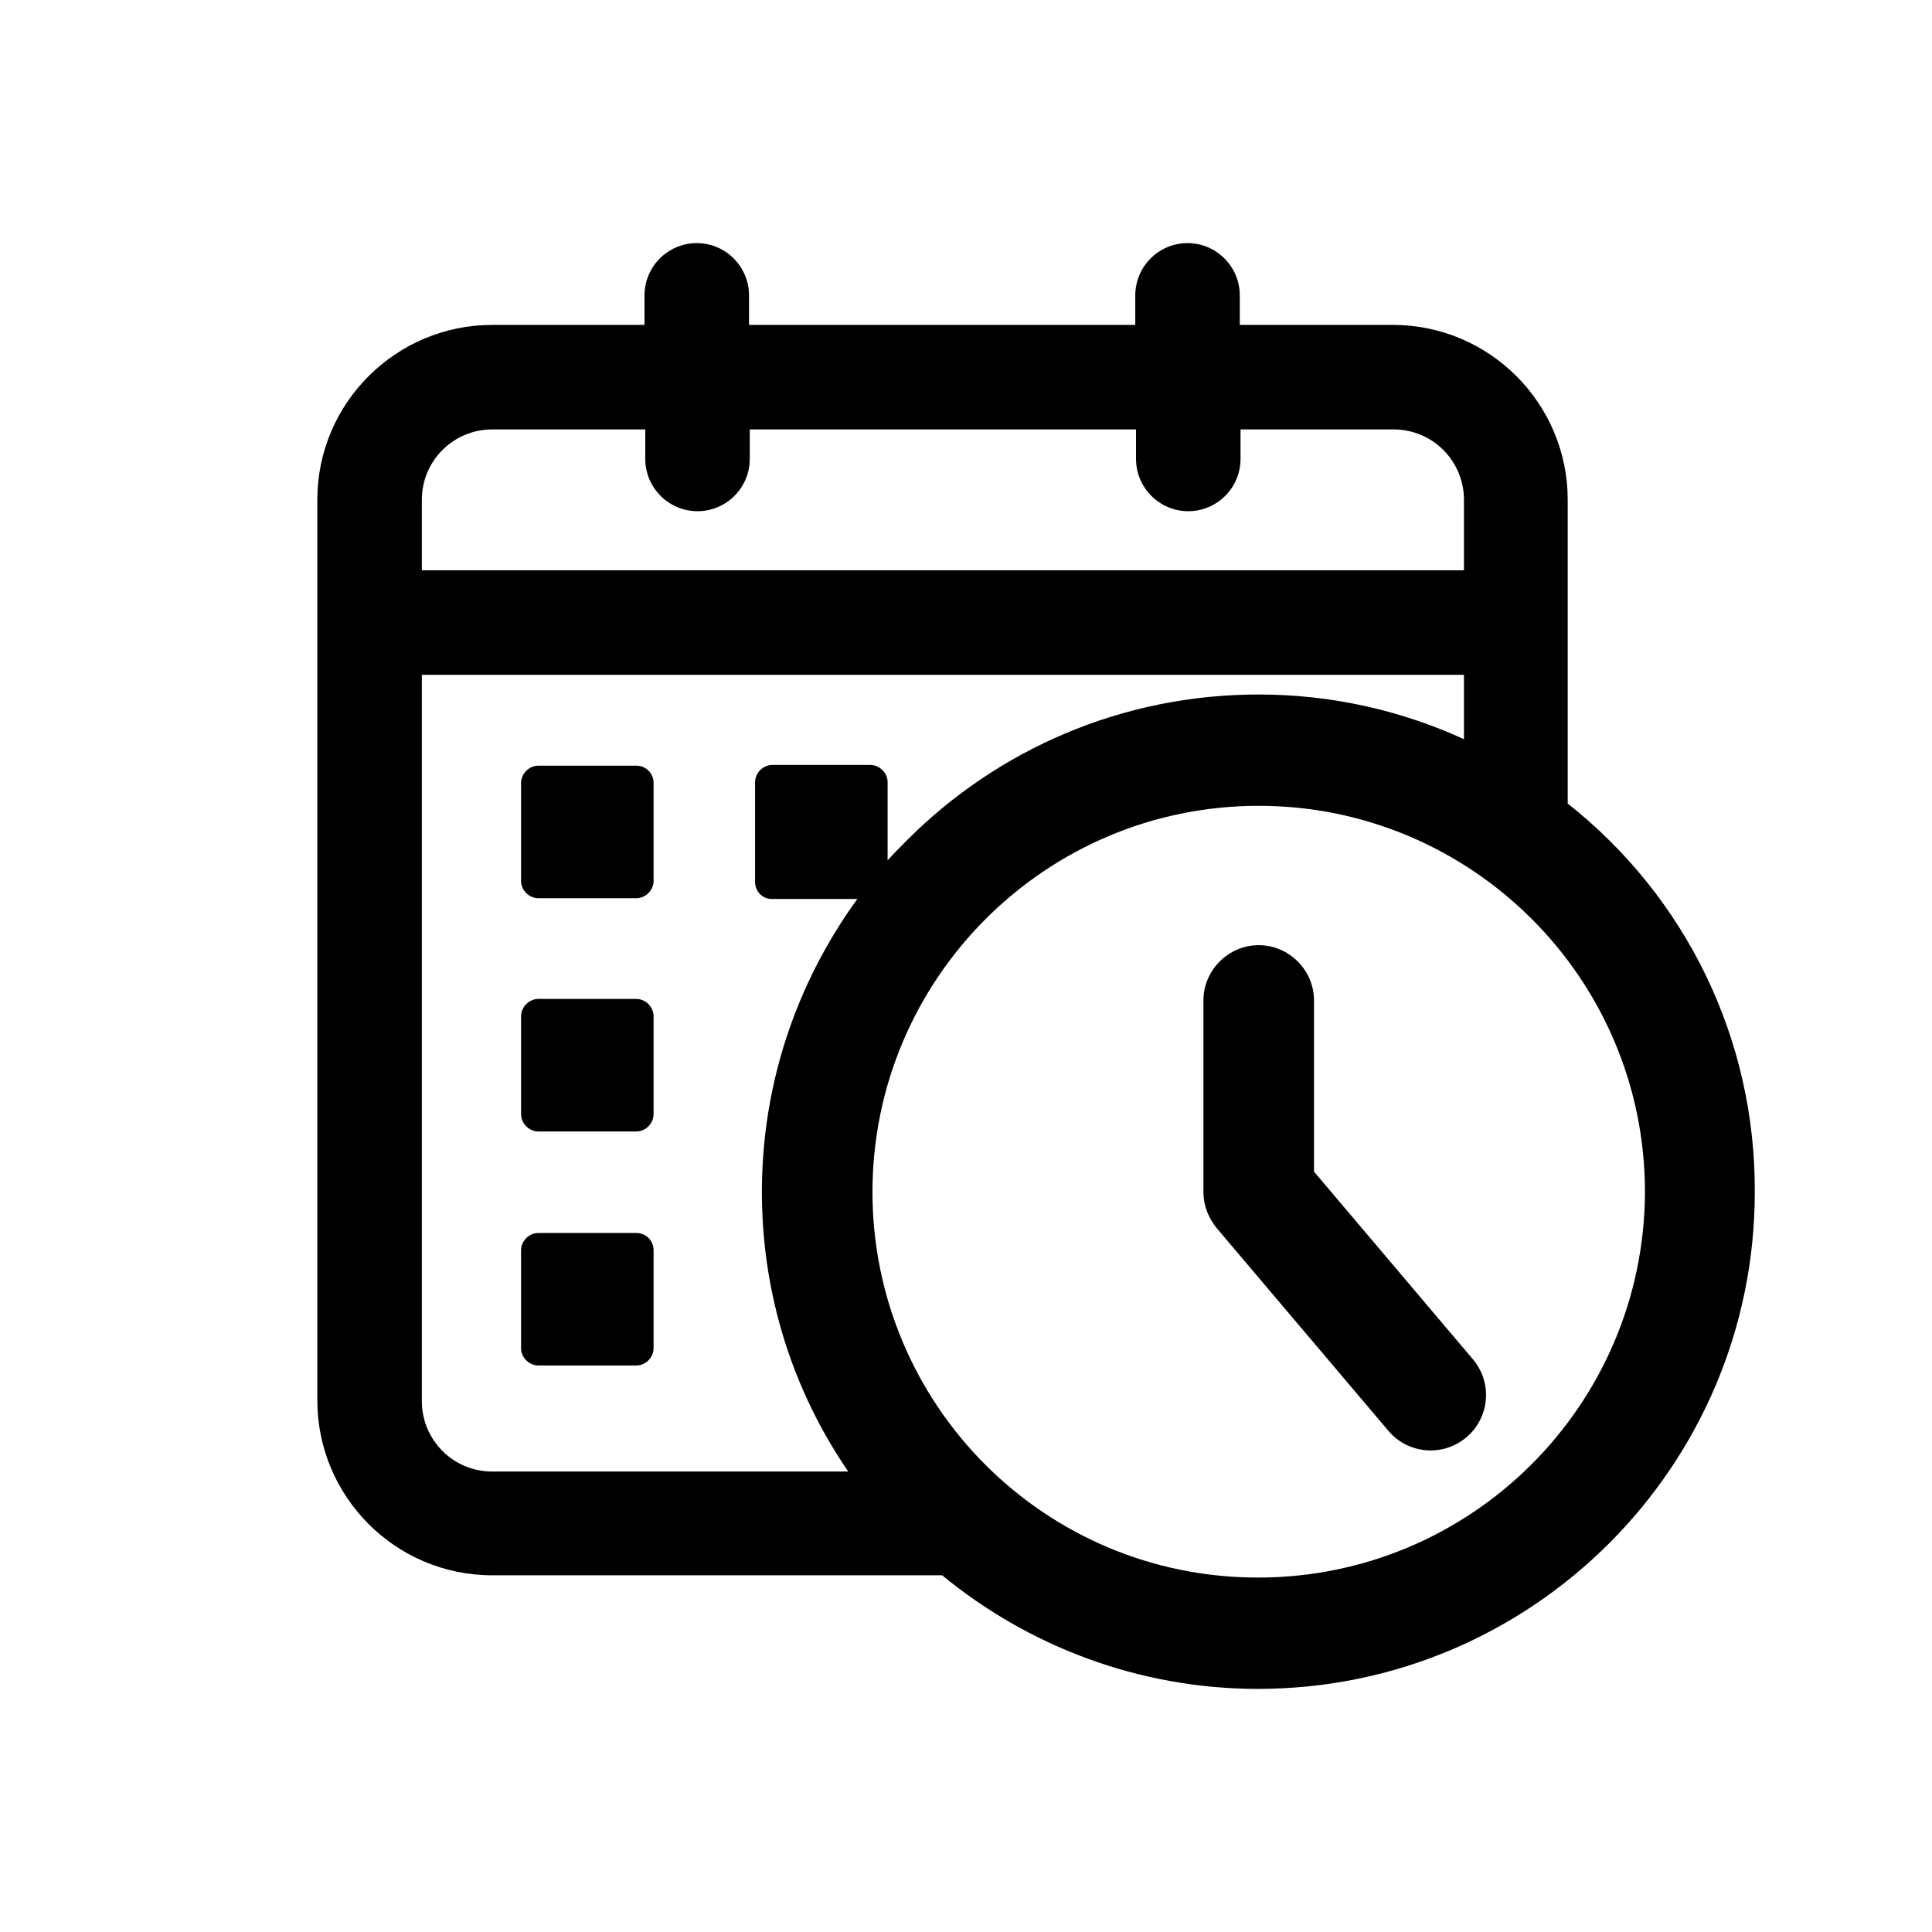 <?xml version="1.0" encoding="utf-8"?>
<!-- Generator: Adobe Illustrator 27.5.0, SVG Export Plug-In . SVG Version: 6.00 Build 0)  -->
<svg version="1.1" id="Layer_1" xmlns="http://www.w3.org/2000/svg" xmlns:xlink="http://www.w3.org/1999/xlink" x="0px" y="0px"
	 viewBox="0 0 255.1 255.1" style="enable-background:new 0 0 255.1 255.1;" xml:space="preserve">
<style type="text/css">
	.st0{fill-rule:evenodd;clip-rule:evenodd;}
</style>
<g>
	<path class="st0" d="M84,162.8H71.1c-1.3,0-2.3,1.1-2.3,2.3V178c0,1.3,1.1,2.3,2.3,2.3H84c1.3,0,2.3-1.1,2.3-2.3v-12.9
		C86.3,163.8,85.3,162.8,84,162.8z"/>
	<path class="st0" d="M84,131.9H71.1c-1.3,0-2.3,1.1-2.3,2.3v12.9c0,1.3,1.1,2.3,2.3,2.3H84c1.3,0,2.3-1.1,2.3-2.3v-12.9
		C86.3,133,85.3,131.9,84,131.9z"/>
	<path class="st0" d="M84,101.1H71.1c-1.3,0-2.3,1.1-2.3,2.3v12.9c0,1.3,1.1,2.3,2.3,2.3H84c1.3,0,2.3-1.1,2.3-2.3v-12.9
		C86.3,102.1,85.3,101.1,84,101.1z"/>
	<path class="st0" d="M207,106.1V66c0-12.7-10.3-23.1-23.1-23.1h-20.2V39c0-3.8-3.1-6.9-6.9-6.9c-3.8,0-6.9,3.1-6.9,6.9v3.9H98.9V39
		c0-3.8-3.1-6.9-6.9-6.9c-3.8,0-6.9,3.1-6.9,6.9v3.9H65c-12.7,0-23.1,10.3-23.1,23.1l0,118.9c0,12.7,10.3,23.1,23.1,23.1l59.4,0
		c11.3,9.3,25.9,15,41.7,15c36.2,0,65.6-29.4,65.6-65.6C231.8,137.3,222.7,118.5,207,106.1z M55.7,66c0-5.2,4.2-9.3,9.3-9.3h20.2
		v3.9c0,3.8,3.1,6.9,6.9,6.9c3.8,0,6.9-3.1,6.9-6.9l0-3.9H150v3.9c0,3.8,3.1,6.9,6.9,6.9c3.8,0,6.9-3.1,6.9-6.9l0-3.9h20.2
		c5.2,0,9.3,4.2,9.3,9.3l0,9.3H55.7V66z M101.9,118.7h11.3c-7.9,10.9-12.6,24.2-12.6,38.7c0,13.7,4.2,26.4,11.4,36.9H65
		c-5.2,0-9.3-4.2-9.3-9.3V89.1h137.6v8.5c-8.3-3.8-17.5-5.9-27.1-5.9c-18.1,0-34.5,7.3-46.4,19.2c-0.9,0.9-1.8,1.8-2.6,2.7v-10.3
		c0-1.3-1.1-2.3-2.3-2.3h-12.9c-1.3,0-2.3,1.1-2.3,2.3v12.9C99.6,117.6,100.6,118.7,101.9,118.7z M166.1,208.3
		c-14.1,0-26.8-5.7-36-14.9c-9.2-9.2-14.9-22-14.9-36c0-28.1,22.8-51,51-51c28.1,0,51,22.8,51,51
		C217.1,185.5,194.3,208.3,166.1,208.3z"/>
	<path class="st0" d="M173.5,154.7v-22.6c0-4-3.3-7.3-7.3-7.3c-4,0-7.3,3.3-7.3,7.3l0,25.3c0,1.7,0.6,3.3,1.7,4.7l22.7,26.8
		c2.6,3.1,7.2,3.5,10.3,0.9c3.1-2.6,3.5-7.2,0.9-10.3L173.5,154.7z"/>
</g>
</svg>
